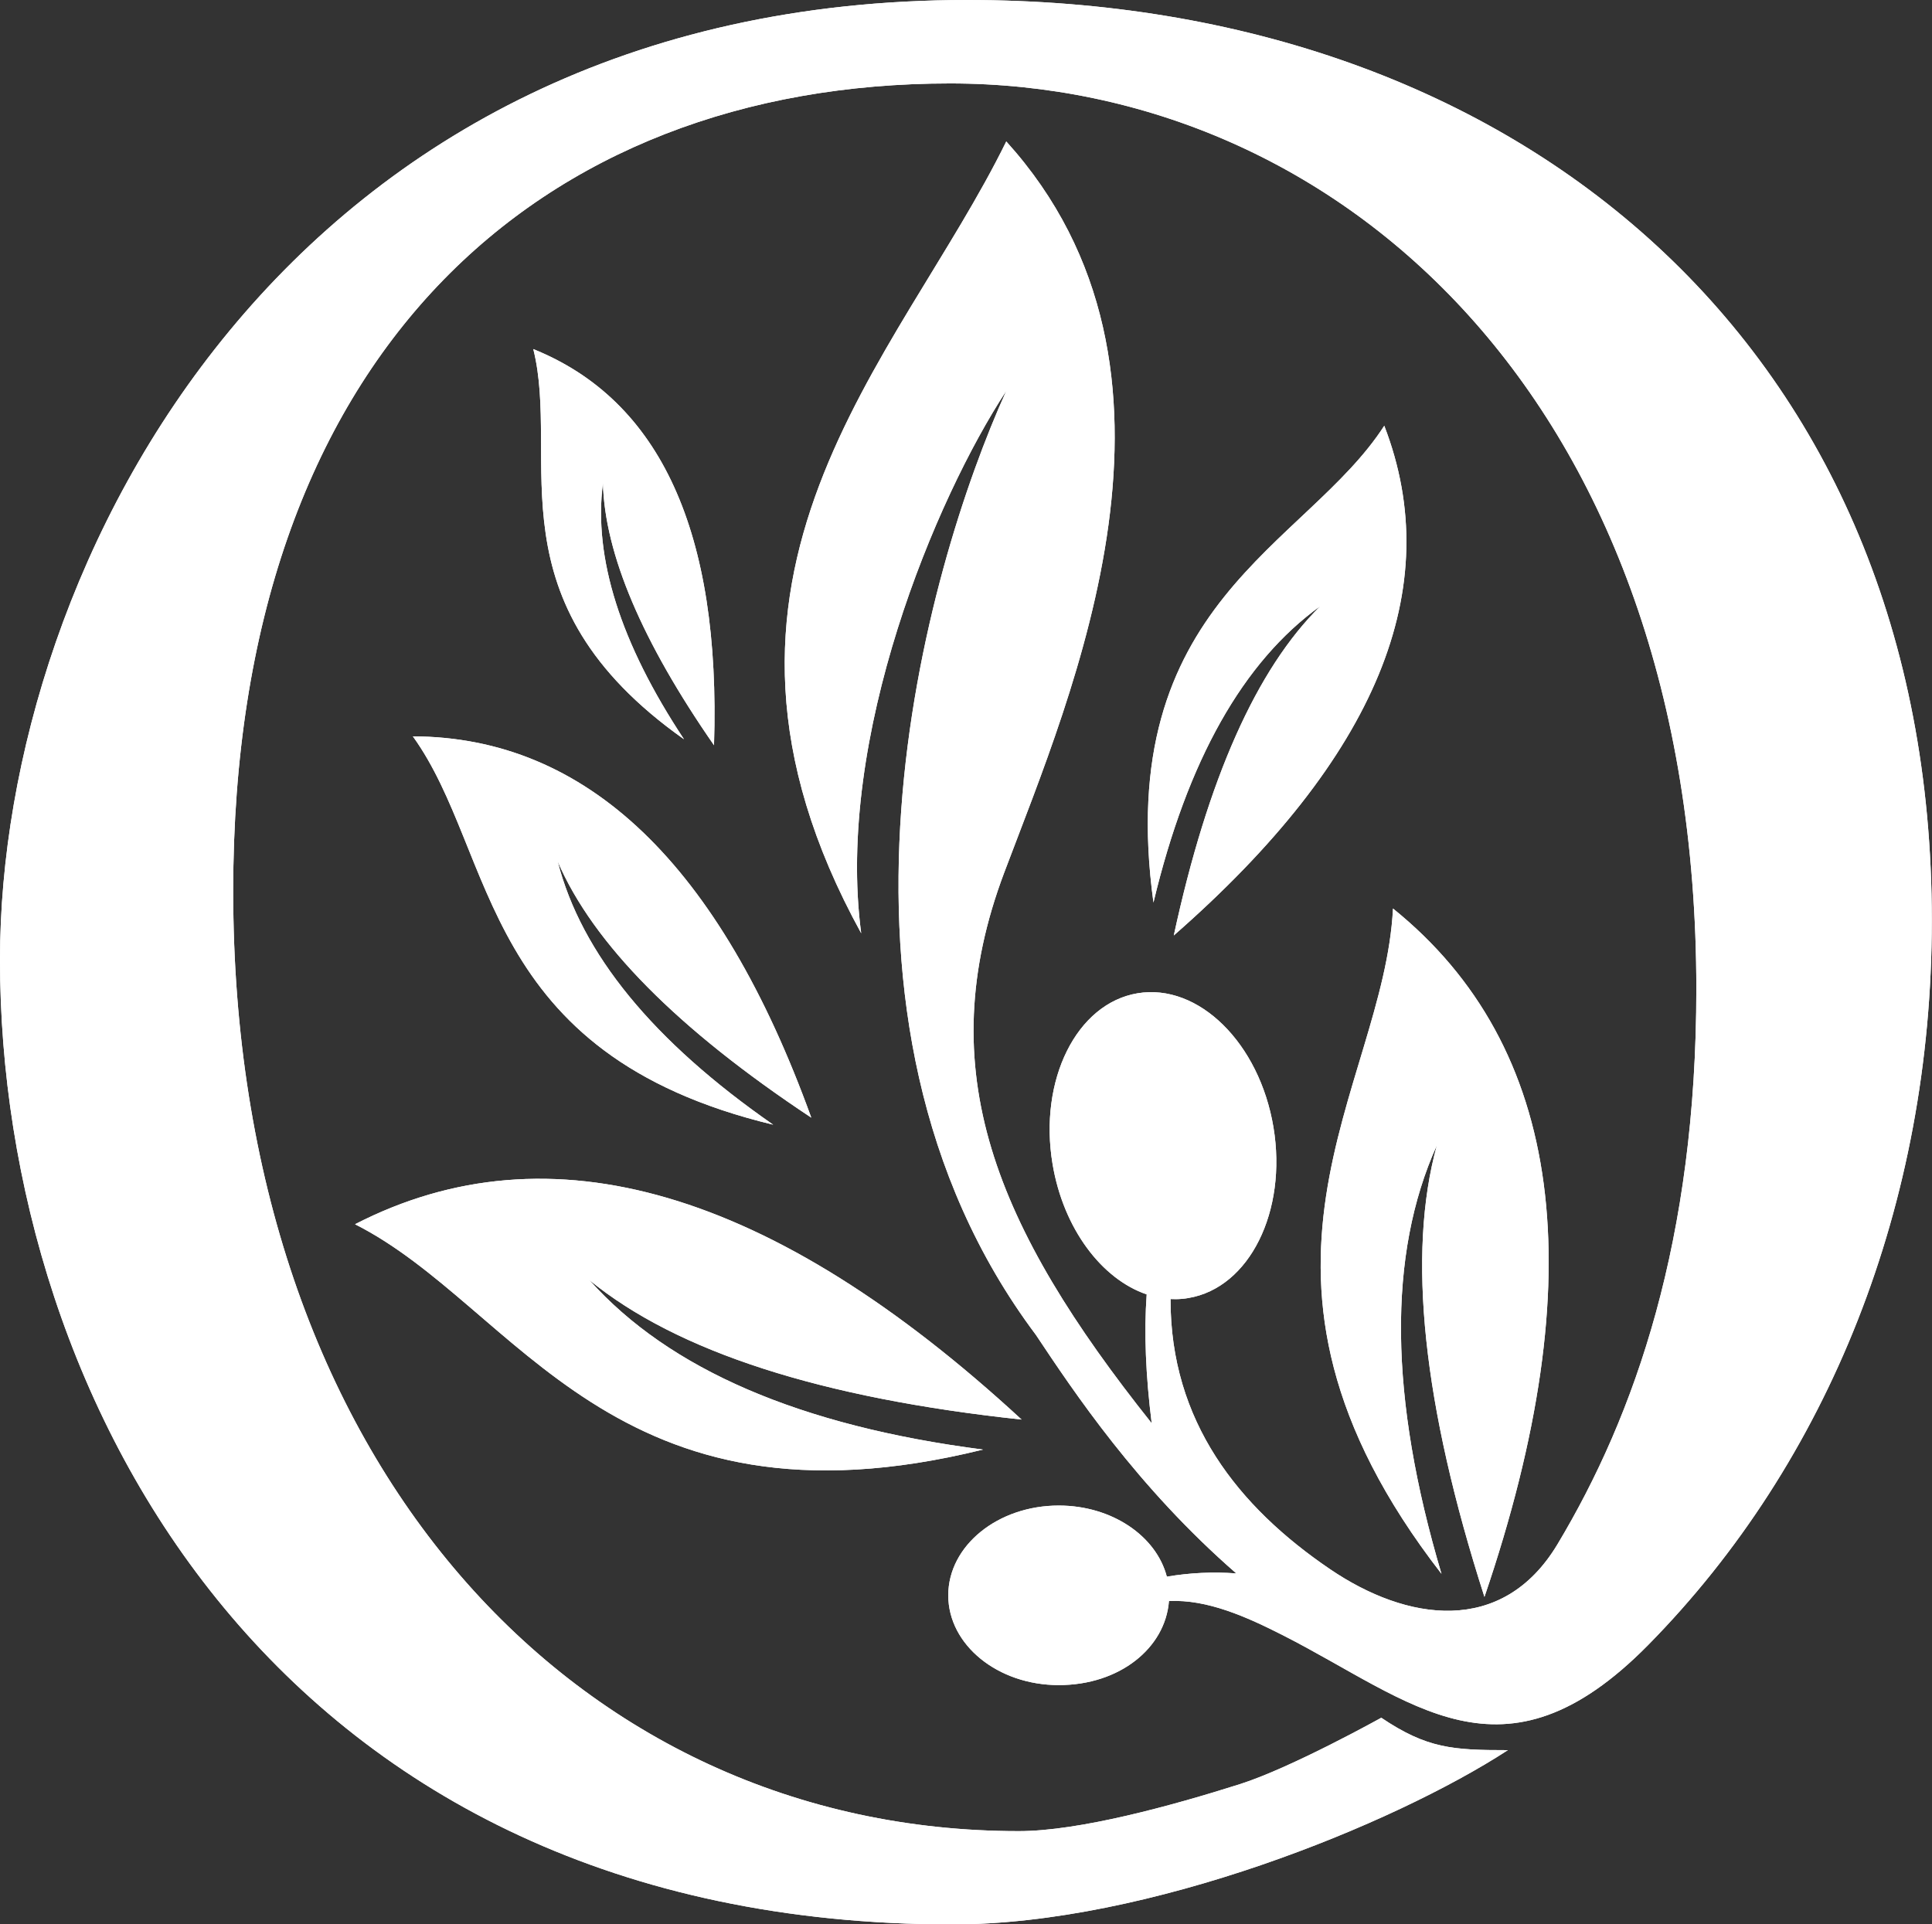 <svg xmlns="http://www.w3.org/2000/svg" xmlns:xlink="http://www.w3.org/1999/xlink" id="Layer_1" data-name="Layer 1" viewBox="0 0 219.47 218.63"><rect x="0" y="0" width="219.47" height="218.63" fill="#333333" stroke="none"/><defs><style>      .cls-1 {        clip-rule: evenodd;      }      .cls-1, .cls-2, .cls-3 {        fill: #fff;      }      .cls-2 {        fill-rule: evenodd;      }      .cls-4 {        clip-path: url(#clippath);      }    </style><clipPath id="clippath"><path class="cls-1" d="M40.33,139.09c22.12-11.37,47.36-3.97,75.72,22.19-22.79-2.43-39.15-7.72-49.09-15.84,9.07,10.15,23.97,16.57,44.71,19.25-42.13,10.41-52.89-16.29-71.34-25.6M46.9,83.66c19.75.07,34.84,14.51,45.26,43.32-15.17-10.05-24.78-19.75-28.81-29.11,2.68,10.47,10.85,20.44,24.48,29.91-33.5-8.06-31.33-30.81-40.93-44.12ZM158.24,103.22c19.36,15.62,22.83,41.69,10.39,78.21-7.01-21.82-8.81-38.92-5.41-51.3-5.6,12.41-5.43,28.63.53,48.68-26.59-34.3-6.54-54.95-5.51-75.59ZM157.25,48.37c7.11,18.42-.86,37.73-23.91,57.91,3.85-17.79,9.39-30.26,16.65-37.42-8.78,6.31-15.1,17.53-18.96,33.68-4.67-34.14,17.32-40.38,26.22-54.17ZM81.11,84.67c-8.19-11.81-12.4-21.73-12.62-29.78-1.09,8.47,1.98,18.17,9.21,29.1-22.22-15.71-13.97-31.77-17.12-44.33,14.46,5.83,21.31,20.83,20.53,45.01ZM0,109.04c0,50.2,31.79,109.6,108.2,109.6,22.28,0,50.14-11.37,63.09-19.8-6.25,0-9.18-.18-14.38-3.68.07-.04-10.15,5.66-16.05,7.54-7.76,2.46-18.27,5.34-25.13,5.34-50.2,0-89.24-41.83-89.24-106.81C26.49,40.16,61.35,9.48,107.92,9.48c44.06,0,84.78,35.97,84.78,102.9,0,28.49-6.97,48.4-15.78,63.08-6.28,10.45-17.15,8.72-25.83,2.82-10.44-7.09-18.15-16.8-18.12-30.69.42.02.85.02,1.27-.02.26-.02.52-.05.77-.1,6.92-1.16,11.24-9.85,9.65-19.41-1.6-9.56-8.51-16.37-15.44-15.21-6.92,1.16-11.25,9.85-9.65,19.41,1.23,7.34,5.59,13.07,10.69,14.8-.31,4.32-.11,9.2.57,14.64-17.76-22.3-25.21-40.11-16.75-62.57,7.74-20.55,23.75-57.05.23-83.06-12.24,24.98-38.91,49.16-16.48,89.96-2.95-22.24,8.47-49.41,16.48-61.62-9.16,20.24-23.78,71.02,3.36,107.24,4.27,6.41,11.49,17.29,22.77,27.11-2.64-.2-5.29-.07-7.89.37h0c-1.2-4.62-6.24-8.08-12.28-8.08-6.93,0-12.55,4.57-12.55,10.2s5.62,10.2,12.55,10.2,12.11-4.22,12.52-9.55h0c4.33-.22,8.82,1.79,12.95,3.89,14.66,7.45,24.95,17.89,41.49,1.1,20.52-20.84,32.22-50.13,32.22-82.31C219.47,39.6,172.62,0,109.88,0,32.91,0,0,63.86,0,109.04Z"></path></clipPath></defs><path class="cls-2" d="M40.33,139.09c22.12-11.37,47.36-3.97,75.72,22.19-22.79-2.43-39.15-7.72-49.09-15.84,9.07,10.15,23.97,16.57,44.71,19.25-42.13,10.41-52.89-16.29-71.34-25.6M46.9,83.66c19.75.07,34.84,14.51,45.26,43.32-15.17-10.05-24.78-19.75-28.81-29.11,2.68,10.47,10.85,20.44,24.48,29.91-33.5-8.06-31.33-30.81-40.93-44.12ZM158.24,103.22c19.36,15.62,22.83,41.69,10.39,78.21-7.01-21.82-8.81-38.92-5.41-51.3-5.6,12.41-5.43,28.63.53,48.68-26.59-34.3-6.54-54.95-5.51-75.59ZM157.25,48.37c7.11,18.42-.86,37.73-23.91,57.91,3.85-17.79,9.39-30.26,16.65-37.42-8.78,6.31-15.1,17.53-18.96,33.68-4.67-34.14,17.32-40.38,26.22-54.17ZM81.11,84.67c-8.19-11.81-12.4-21.73-12.62-29.78-1.09,8.47,1.98,18.17,9.21,29.1-22.22-15.71-13.97-31.77-17.12-44.33,14.46,5.83,21.31,20.83,20.53,45.01ZM0,109.04c0,50.2,31.79,109.6,108.2,109.6,22.28,0,50.14-11.37,63.09-19.8-6.25,0-9.18-.18-14.38-3.68.07-.04-10.15,5.66-16.05,7.54-7.76,2.46-18.27,5.34-25.13,5.34-50.2,0-89.24-41.83-89.24-106.81C26.49,40.16,61.35,9.48,107.92,9.48c44.06,0,84.78,35.97,84.78,102.9,0,28.49-6.97,48.4-15.78,63.08-6.28,10.45-17.15,8.72-25.83,2.82-10.44-7.09-18.15-16.8-18.12-30.69.42.02.85.02,1.27-.02.26-.02.52-.05.77-.1,6.92-1.16,11.24-9.85,9.65-19.41-1.6-9.56-8.51-16.37-15.44-15.21-6.92,1.16-11.25,9.85-9.65,19.41,1.23,7.34,5.59,13.07,10.69,14.8-.31,4.32-.11,9.2.57,14.64-17.76-22.3-25.21-40.11-16.75-62.57,7.74-20.55,23.75-57.05.23-83.06-12.24,24.98-38.91,49.16-16.48,89.96-2.95-22.24,8.47-49.41,16.48-61.62-9.16,20.24-23.78,71.02,3.36,107.24,4.27,6.41,11.49,17.29,22.77,27.11-2.64-.2-5.29-.07-7.89.37h0c-1.2-4.62-6.24-8.08-12.28-8.08-6.93,0-12.55,4.57-12.55,10.2s5.62,10.2,12.55,10.2,12.11-4.22,12.52-9.55h0c4.33-.22,8.82,1.79,12.95,3.89,14.66,7.45,24.95,17.89,41.49,1.1,20.52-20.84,32.22-50.13,32.22-82.31C219.47,39.6,172.62,0,109.88,0,32.91,0,0,63.86,0,109.04Z"></path><g class="cls-4"><rect class="cls-3" width="219.47" height="218.63"></rect></g></svg>